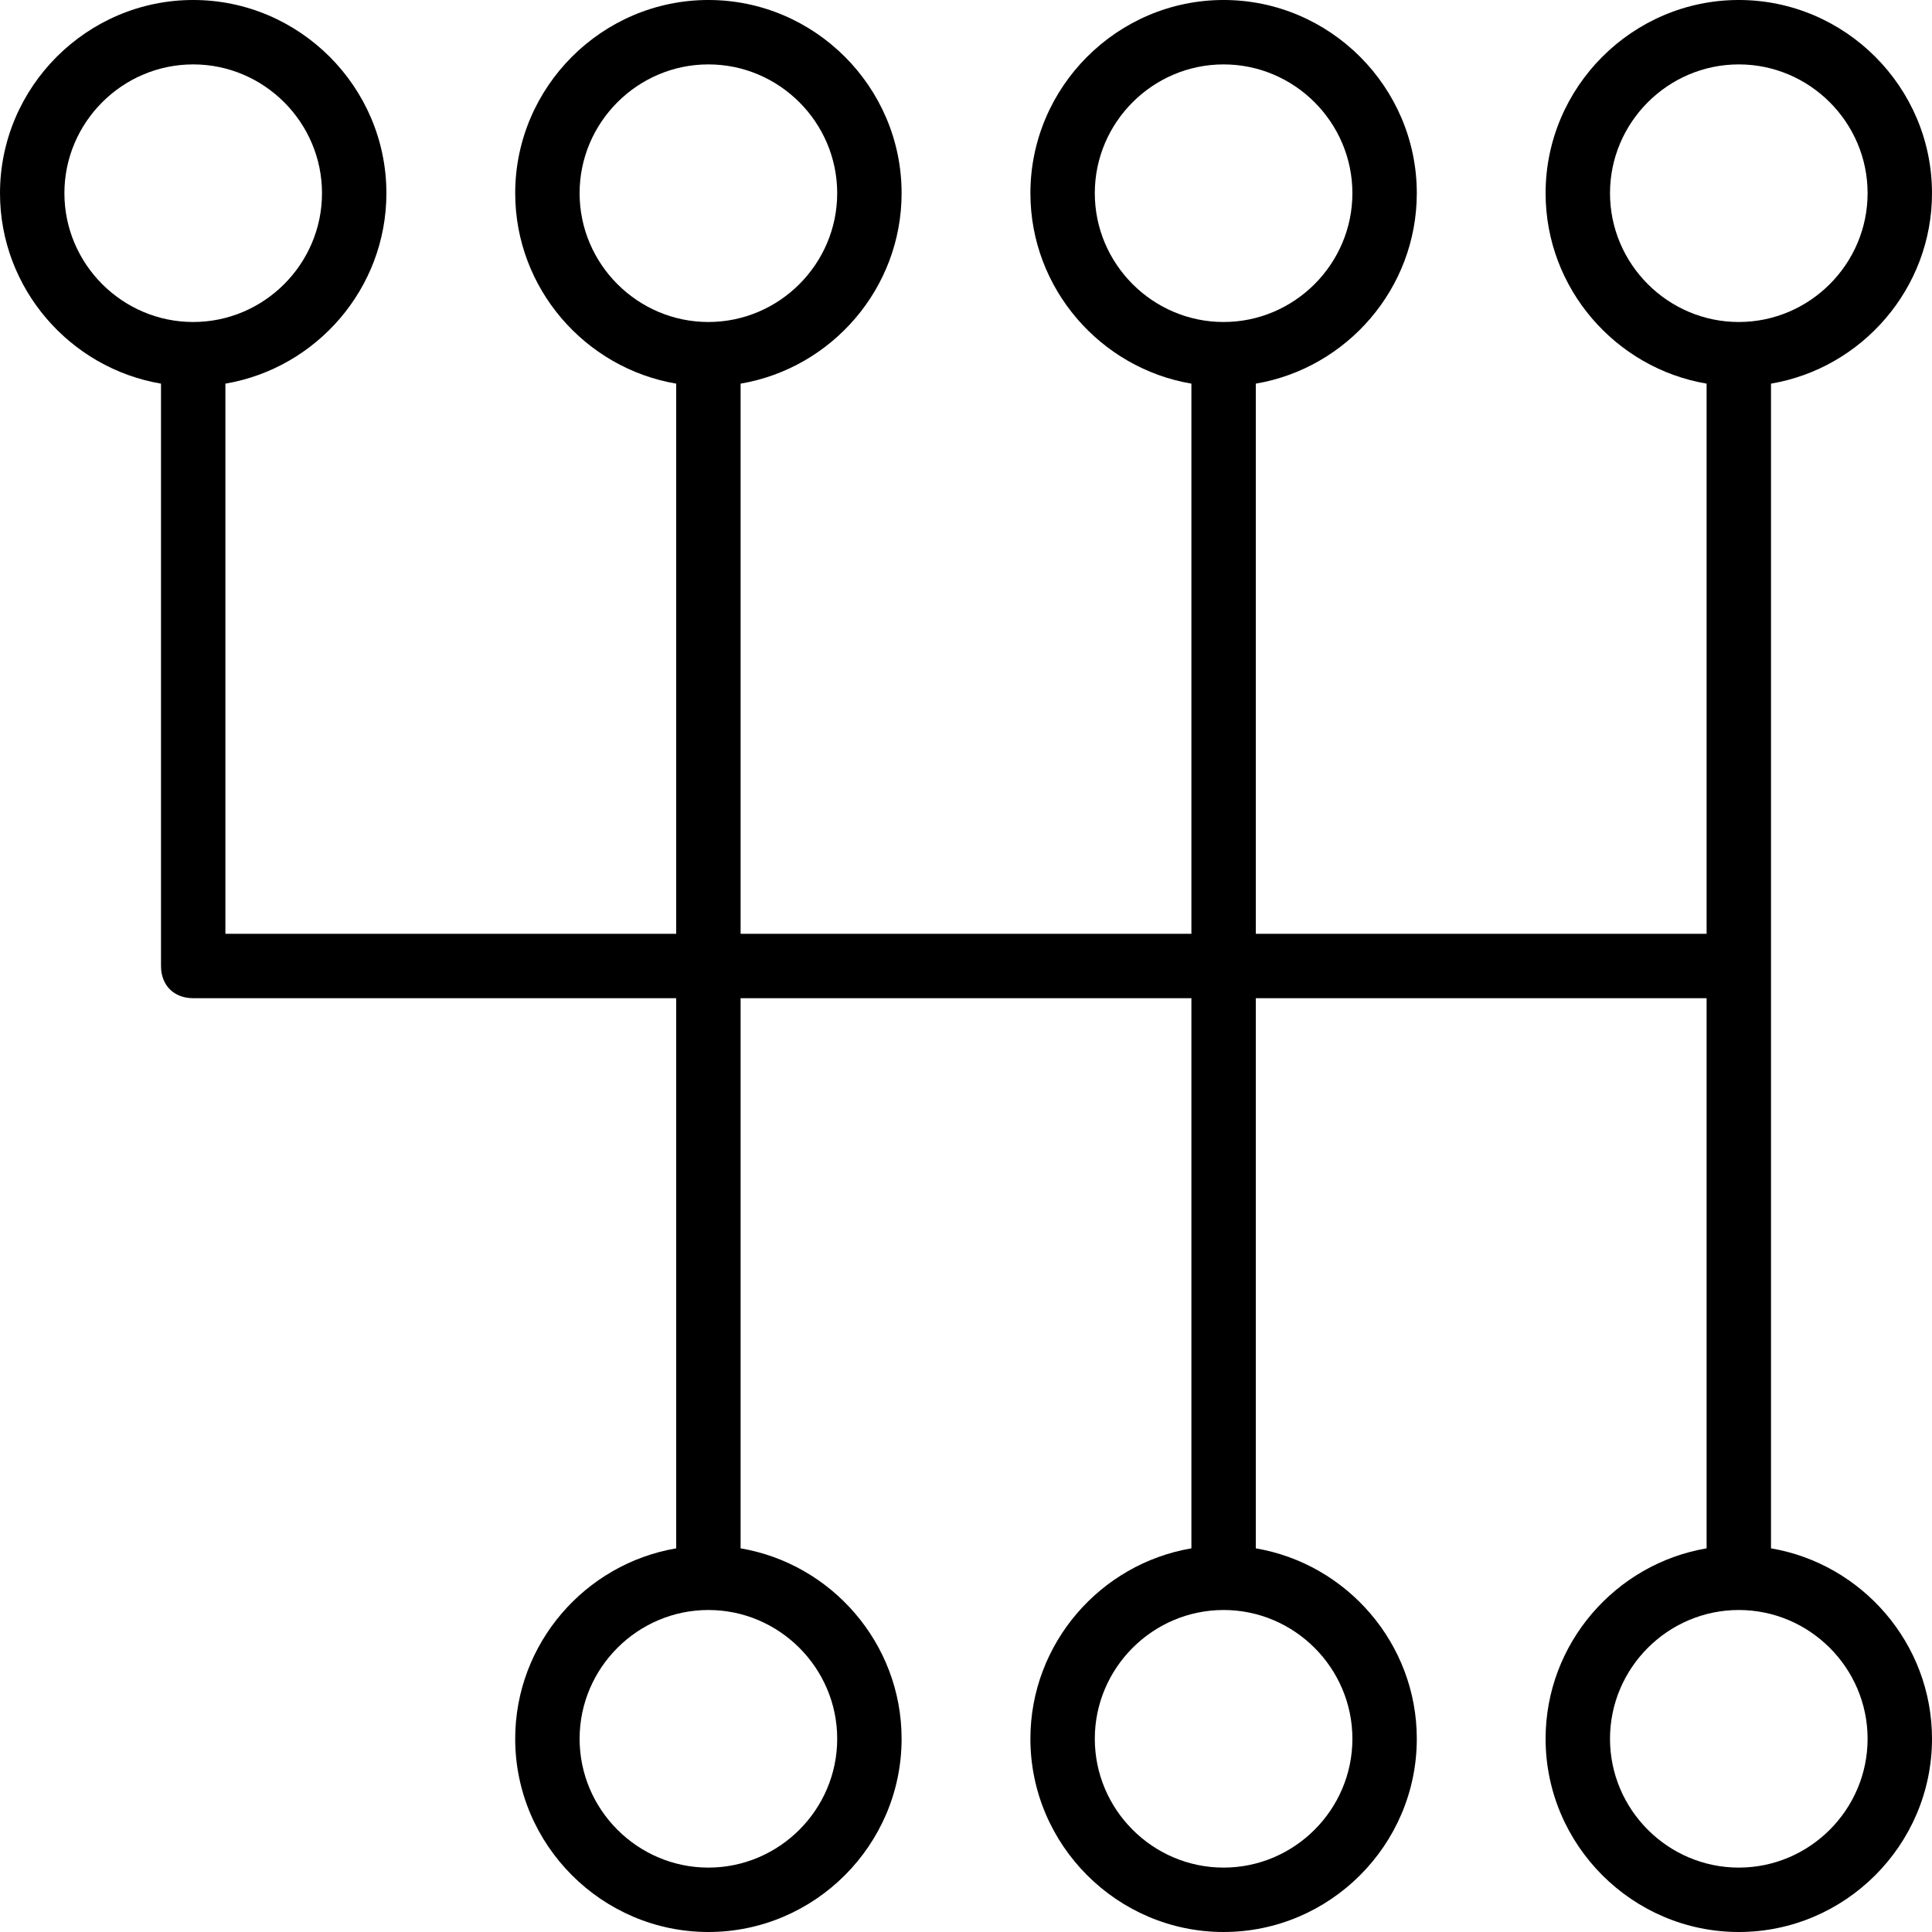 <svg id="Layer_1" enable-background="new 0 0 512 512" viewBox="0 0 512 512" xmlns="http://www.w3.org/2000/svg"><g transform="translate(1 1)"><g><path d="m468.333 409.33v-154.33-154.33c24.134-4.095 42.667-25.217 42.667-50.47 0-28.16-23.04-51.2-51.2-51.2s-51.2 23.04-51.2 51.2c0 25.253 18.533 46.375 42.667 50.47v145.797h-119.467v-145.797c24.134-4.095 42.667-25.217 42.667-50.47 0-28.16-23.04-51.2-51.2-51.2s-51.2 23.04-51.2 51.2c0 25.253 18.533 46.375 42.667 50.47v145.797h-119.467v-145.797c24.134-4.095 42.667-25.217 42.667-50.47 0-28.16-23.04-51.2-51.2-51.2s-51.2 23.04-51.2 51.2c0 25.253 18.533 46.375 42.667 50.47v145.797h-119.468v-145.797c24.134-4.095 42.667-25.217 42.667-50.47 0-28.16-23.04-51.2-51.2-51.2s-51.2 23.04-51.2 51.2c0 25.253 18.533 46.375 42.667 50.47v154.33c0 5.12 3.413 8.533 8.533 8.533h128v145.797c-24.134 4.095-42.667 25.217-42.667 50.47 0 28.16 23.04 51.2 51.2 51.2s51.2-23.04 51.2-51.2c0-25.253-18.533-46.375-42.667-50.47v-145.797h119.467v145.797c-24.134 4.095-42.667 25.217-42.667 50.47 0 28.16 23.04 51.2 51.2 51.2s51.2-23.04 51.2-51.2c0-25.253-18.533-46.375-42.667-50.47v-145.797h119.467v145.797c-24.134 4.095-42.667 25.217-42.667 50.47 0 28.16 23.04 51.2 51.2 51.2s51.2-23.04 51.2-51.2c.001-25.253-18.532-46.375-42.666-50.47zm-42.666-359.13c0-18.773 15.36-34.133 34.133-34.133s34.133 15.36 34.133 34.133-15.36 34.133-34.133 34.133-34.133-15.36-34.133-34.133zm-136.534 0c0-18.773 15.36-34.133 34.133-34.133s34.133 15.36 34.133 34.133-15.36 34.133-34.133 34.133-34.133-15.36-34.133-34.133zm-136.533 0c0-18.773 15.36-34.133 34.133-34.133s34.133 15.36 34.133 34.133-15.36 34.133-34.133 34.133-34.133-15.36-34.133-34.133zm-136.533 0c0-18.773 15.36-34.133 34.133-34.133s34.133 15.36 34.133 34.133-15.36 34.133-34.133 34.133-34.133-15.36-34.133-34.133zm204.8 409.6c0 18.773-15.36 34.133-34.133 34.133s-34.133-15.36-34.133-34.133 15.36-34.133 34.133-34.133 34.133 15.36 34.133 34.133zm136.533 0c0 18.773-15.36 34.133-34.133 34.133s-34.133-15.36-34.133-34.133 15.36-34.133 34.133-34.133 34.133 15.36 34.133 34.133zm102.4 34.133c-18.773 0-34.133-15.36-34.133-34.133s15.36-34.133 34.133-34.133 34.133 15.36 34.133 34.133-15.36 34.133-34.133 34.133z"/></g></g><g/><g/><g/><g/><g/><g/><g/><g/><g/><g/><g/><g/><g/><g/><g/></svg>